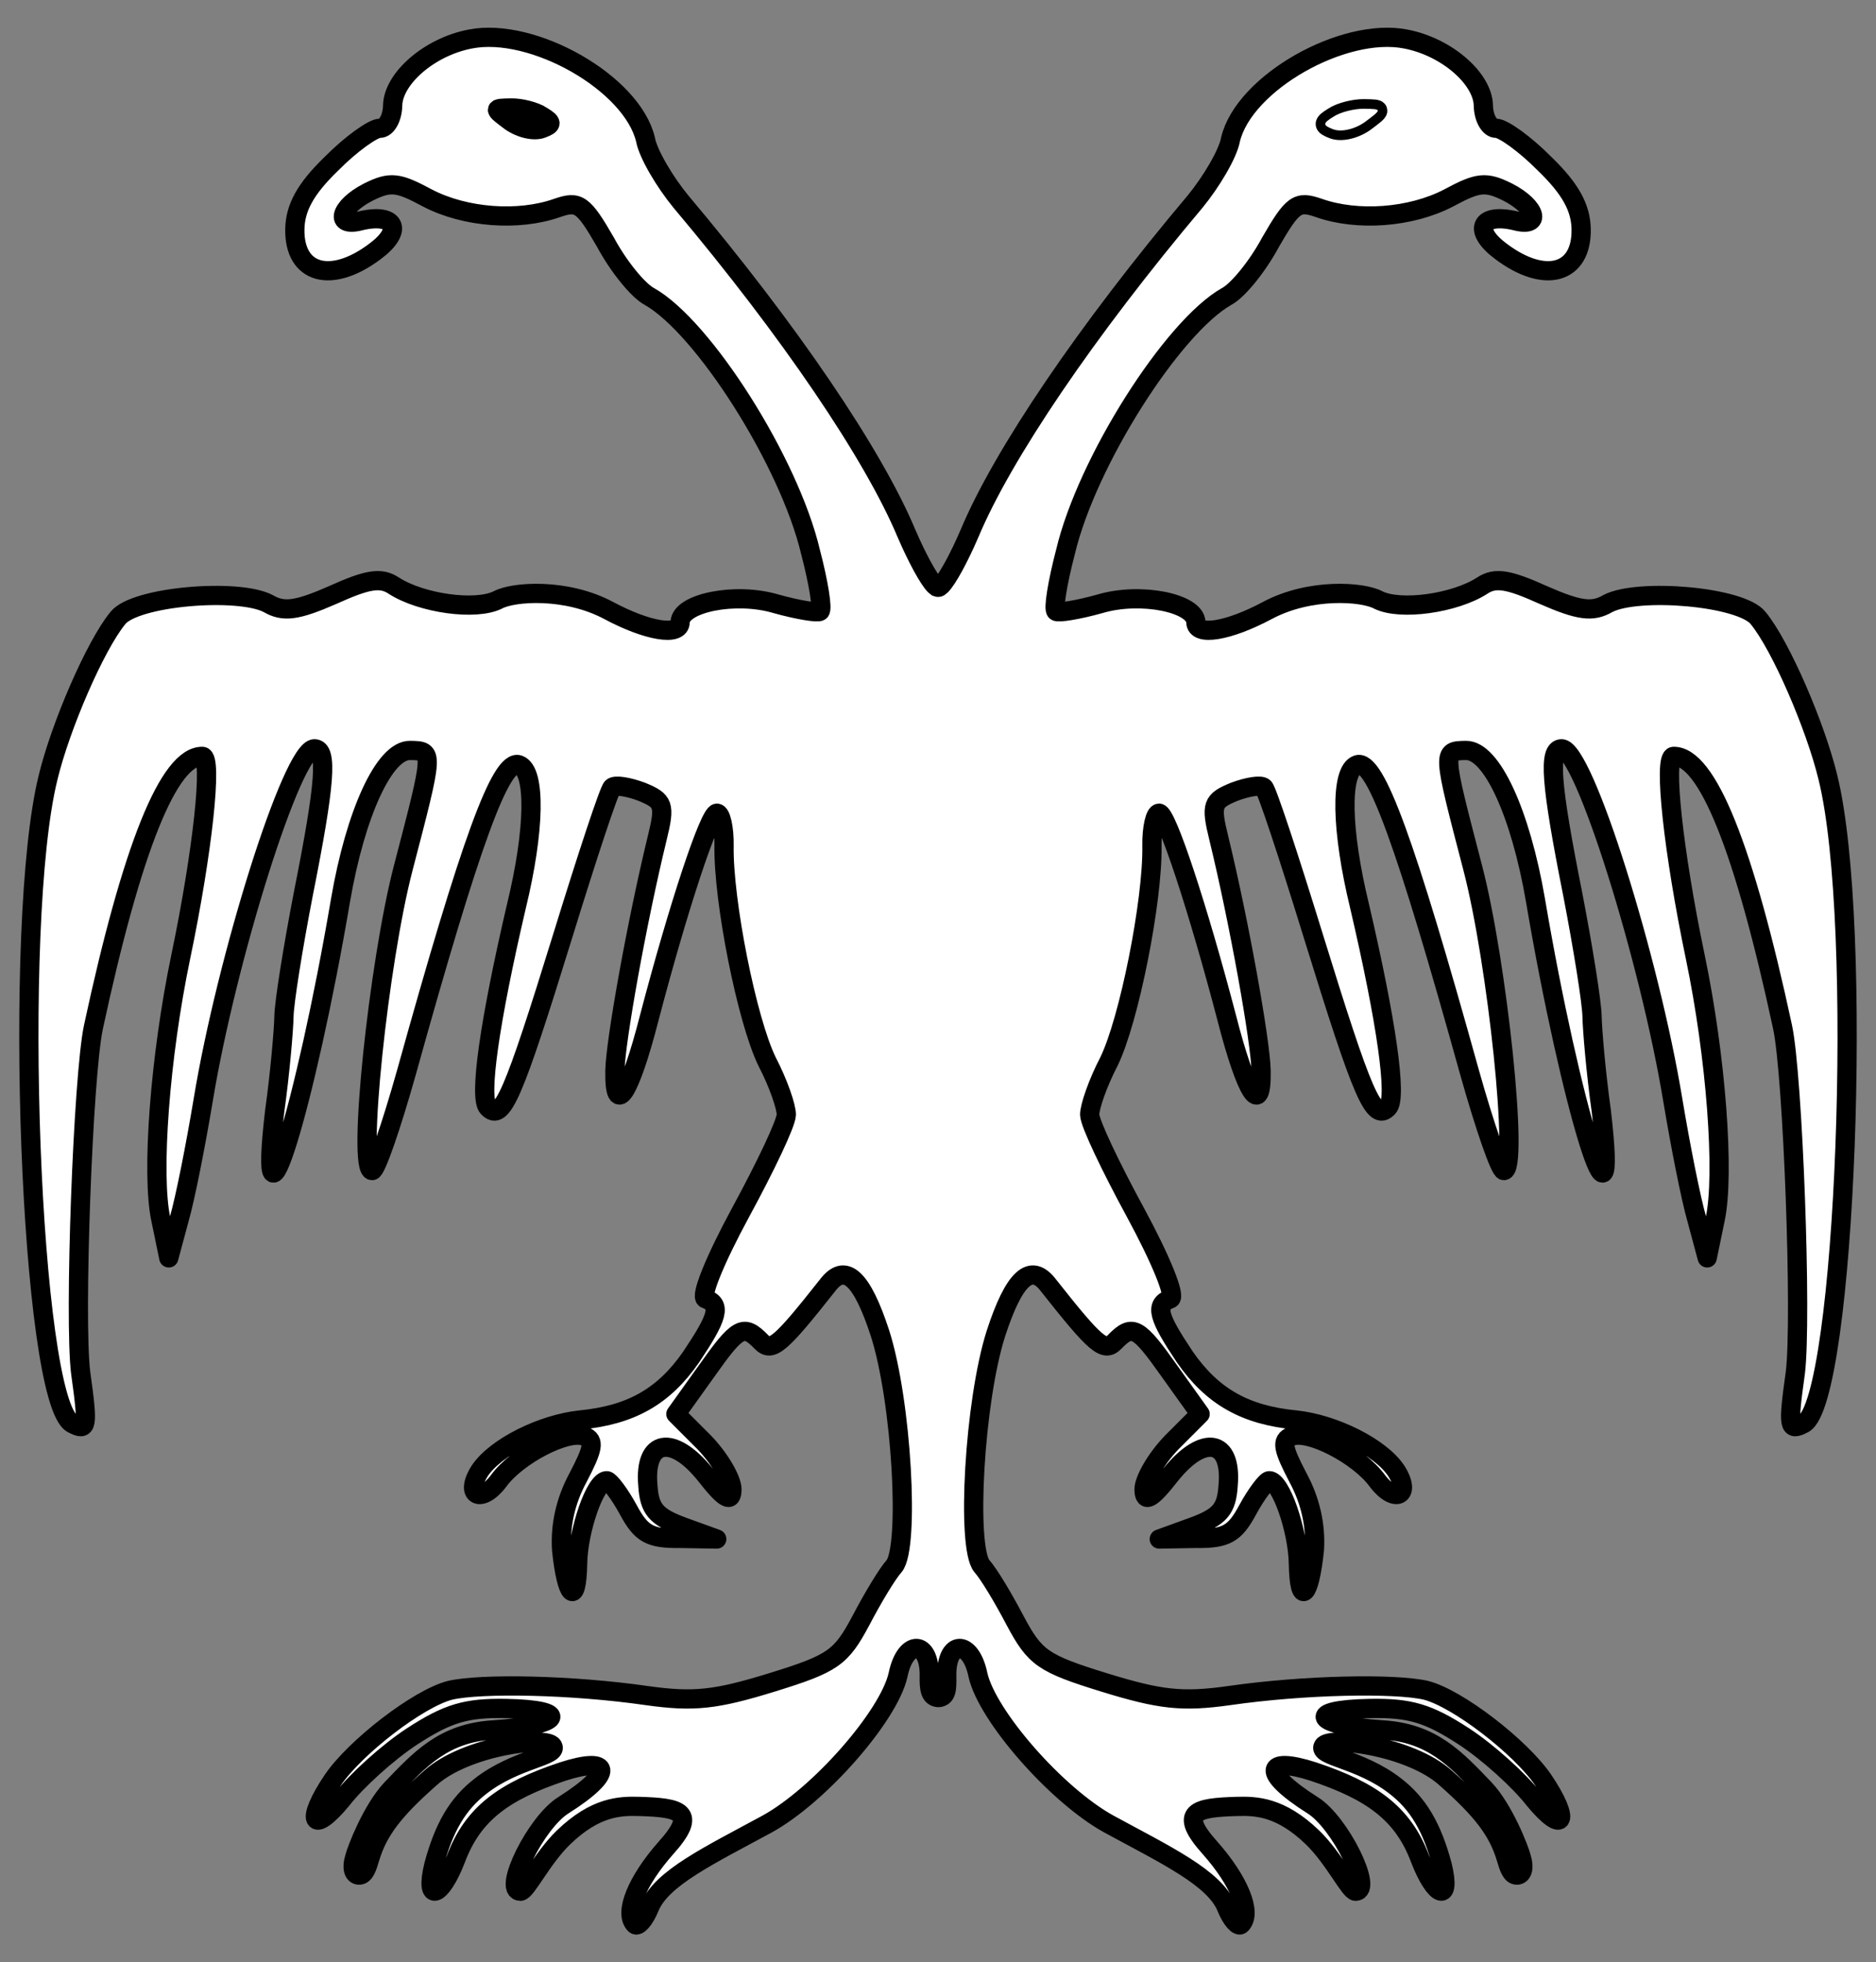 <?xml version="1.0" encoding="UTF-8" standalone="no"?>
<!DOCTYPE svg PUBLIC "-//W3C//DTD SVG 1.1//EN" "http://www.w3.org/Graphics/SVG/1.1/DTD/svg11.dtd">
<svg xmlns:dc="http://purl.org/dc/elements/1.1/" version="1.1" xmlns:xl="http://www.w3.org/1999/xlink" xmlns="http://www.w3.org/2000/svg" viewBox="36 63 292.5 306" width="292.5" height="306">
  <rect x="36" y="63" width="292.5" height="306" fill="#808080" stroke="none"/>
  <defs>
    <clipPath id="artboard_clip_path">
      <path d="M 36 63 L 328.5 63 L 328.5 344.876 L 242.189 369 L 36 369 Z"/>
    </clipPath>
    <clipPath id="outer_stroke_clip_path">
      <path d="M 36 63 L 328.5 63 L 328.5 369 L 36 369 Z M 181.737 154.277 L 181.737 154.277 C 181.737 154.25 181.985 154.503 182.084 154.564 C 182.086 154.565 182.088 154.566 182.09 154.567 C 182.149 154.599 182.351 154.599 182.41 154.567 C 182.412 154.566 182.414 154.565 182.416 154.564 C 182.515 154.503 182.763 154.25 182.763 154.277 C 183.75 153.249 185.515 150.018 187.167 146.181 C 192.321 133.862 205.406 114.544 222.354 94.414 C 224.836 91.388 227.445 87.017 227.853 84.773 C 229.936 75.938 245.441 67.167 255.168 69.085 C 261.603 70.315 267.207 75.288 267.28 79.462 C 267.314 81.4 268.237 83.024 269.281 83.006 C 270.324 82.988 273.798 85.463 276.834 88.541 C 280.93 92.497 282.473 95.452 282.53 98.732 C 282.652 105.739 276.864 107.332 270.064 102.231 C 265.531 98.88 266.826 96.173 272.217 97.421 C 276.412 98.541 275.609 95.274 271.095 92.966 C 267.635 91.237 266.445 91.407 261.865 93.873 C 255.953 96.959 247.612 97.552 241.61 95.42 C 238.309 94.284 237.571 94.745 234.097 100.771 C 232.075 104.534 229.009 108.316 227.236 109.242 C 218.819 114.012 205.464 134.975 202.131 149.051 C 200.872 153.845 200.2 158.033 200.652 158.323 C 200.956 158.616 204.079 158.114 207.492 157.16 C 213.872 155.259 222.403 157.049 222.455 160.031 C 222.494 162.267 227.55 161.433 233.608 158.195 C 240.257 154.649 248.47 155.252 250.879 156.552 C 254.339 158.281 262.819 157.089 267.096 154.33 C 269.16 152.952 271.255 153.363 276.666 155.803 C 282.226 158.242 284.319 158.503 286.681 157.12 C 291.41 154.651 307.54 156.01 310.134 159.395 C 313.639 163.659 319.078 176.24 321.008 184.259 C 326.624 206.979 323.746 281.297 317.248 284.99 C 314.884 286.224 314.724 285.63 315.918 277.109 C 316.964 268.739 315.555 230.735 313.932 223.158 C 307.926 195.225 302.158 180.86 296.94 180.951 C 295.3 180.98 296.902 195.865 300.319 212.21 C 303.574 227.812 304.938 246.132 303.42 253.168 L 302.182 259.155 L 300.587 253.217 C 299.635 249.953 297.999 241.63 296.833 234.641 C 293.163 212.335 282.899 179.705 279.47 179.765 C 277.383 179.801 277.775 185.163 281.208 202.403 C 282.847 210.875 284.188 219.352 284.224 221.439 C 284.261 223.526 284.825 230.227 285.677 236.327 C 288.482 260.288 280.894 235.665 275.409 203.399 C 273.085 189.868 268.587 179.955 264.562 180.025 C 260.834 180.09 260.832 179.941 265.627 198.35 C 269.463 213.047 272.863 245.499 270.477 245.54 C 269.881 245.551 267.525 238.732 265.14 230.273 C 255.116 194.208 250.417 181.316 247.599 182.26 C 244.931 183.201 245.093 192.445 247.985 204.325 C 252.176 222.297 253.875 234.198 252.41 235.715 C 250.213 237.99 248.502 233.993 240.757 208.925 C 236.963 196.613 233.499 186.085 233.046 185.795 C 232.591 185.355 230.509 185.69 228.435 186.472 C 225.029 187.874 224.741 188.475 226.025 193.672 C 229.239 206.889 232.546 225.473 232.624 229.946 C 232.754 237.4 230.301 233.565 227.26 221.688 C 222.786 204.616 217.904 189.787 216.712 189.808 C 216.115 189.819 215.558 192.065 215.607 194.898 C 215.756 203.396 212.056 222.102 208.888 228.57 C 207.156 231.881 205.879 235.632 205.9 236.825 C 205.923 238.167 209.174 244.97 213.026 252.061 C 217.032 259.448 219.37 265.223 218.481 265.537 C 215.962 266.476 216.592 268.403 220.727 274.595 C 225.011 280.784 230.132 283.677 238.049 284.434 C 244.025 285.075 251.247 288.677 253.697 292.363 C 256.15 296.197 253.49 297.586 250.741 293.906 C 247.838 289.93 240.013 285.891 237.348 286.981 C 235.718 287.606 236.04 288.943 238.354 293.376 C 240.357 297.07 241.17 300.933 240.937 304.665 C 240.173 312.135 238.559 313.655 238.439 306.797 C 238.348 301.579 235.678 293.87 233.889 293.902 C 233.442 293.909 231.838 296.025 230.538 298.434 C 228.516 302.198 227.187 302.966 222.414 302.901 L 216.749 303 L 221.935 301.119 C 226.233 299.553 227.256 298.342 227.489 294.61 C 228.109 287.441 223.621 286.624 218.512 292.977 C 215.449 296.908 214.413 297.373 214.377 295.286 C 214.351 293.795 216.232 290.481 218.722 287.903 L 223.119 283.501 L 218.38 276.873 C 213.487 269.949 212.582 269.368 209.799 272.25 C 208.188 273.919 206.825 272.75 199.505 263.482 C 196.756 259.802 194.114 262.234 191.284 270.933 C 187.89 281.581 186.646 304.271 189.083 307.211 C 190.148 308.385 192.452 312.223 194.303 315.769 C 197.387 321.532 198.595 322.405 208.191 325.37 C 216.888 328.051 220.324 328.439 227.614 327.417 C 239.366 325.72 253.529 325.473 258.321 326.583 C 263.264 327.839 273.09 335.422 276.61 340.58 C 280.897 346.918 279.895 349.322 275.172 343.588 C 272.883 340.645 268.034 336.256 264.263 333.786 C 258.682 330.156 255.833 329.31 249.572 329.42 C 239.285 329.599 240.8 332.053 251.55 332.76 C 259.313 333.221 262.987 337.302 267.486 341.987 C 270.454 345.14 272.896 351.373 273.217 352.71 C 273.691 354.193 273.413 355.391 272.519 355.407 C 271.624 355.422 271.246 354.139 270.832 352.752 C 269.548 348.449 267.045 345.239 261.393 340.249 C 255.886 335.281 243.223 333.661 242.324 335.277 C 241.425 336.892 248.051 337.246 253.494 341.476 C 257.121 344.246 259.274 347.937 260.869 353.874 C 262.315 359.814 259.764 358.964 257.421 352.89 C 254.762 345.778 249.856 342.296 240.796 339.267 C 233.28 336.824 232.457 339.319 240.647 344.503 C 244.936 347.157 250.189 357.873 247.356 357.923 C 246.462 357.938 243.984 352.758 240.647 349.535 C 235.641 344.701 231.813 344.607 228.81 344.695 C 222.533 344.88 219.54 345.487 224.71 351.213 C 229.122 356.206 231.268 361.263 229.51 363.084 C 229.07 363.539 228.006 362.364 227.227 360.439 C 225.357 355.849 217.908 352.342 208.874 347.43 C 200.743 342.948 189.939 330.61 188.486 324.222 C 187.343 318.575 183.513 318.708 183.612 324.373 C 183.647 326.399 183.6 327.592 182.37 327.719 C 182.37 327.725 182.255 327.725 182.255 327.719 C 181.017 327.593 180.853 326.399 180.888 324.373 C 180.987 318.708 177.157 318.575 176.014 324.222 C 174.561 330.61 163.757 342.948 155.626 347.43 C 146.592 352.342 139.143 355.849 137.273 360.439 C 136.494 362.364 135.43 363.539 134.99 363.084 C 133.232 361.263 135.378 356.206 139.79 351.213 C 144.96 345.487 141.967 344.88 135.689 344.695 C 132.687 344.607 128.859 344.701 123.853 349.535 C 120.516 352.758 118.038 357.938 117.144 357.923 C 114.311 357.873 119.564 347.157 123.853 344.503 C 132.043 339.319 131.22 336.824 123.704 339.267 C 114.644 342.296 109.738 345.778 107.079 352.89 C 104.736 358.964 102.185 359.814 103.631 353.874 C 105.226 347.937 107.379 344.246 111.006 341.476 C 116.449 337.246 123.075 336.892 122.176 335.277 C 121.277 333.661 108.614 335.281 103.107 340.249 C 97.455 345.239 94.952 348.449 93.668 352.752 C 93.254 354.139 92.876 355.422 91.981 355.407 C 91.087 355.391 90.809 354.193 91.283 352.71 C 91.604 351.373 94.046 345.14 97.014 341.987 C 101.513 337.302 105.187 333.221 112.95 332.76 C 123.7 332.053 125.215 329.599 114.928 329.42 C 108.667 329.31 105.818 330.156 100.237 333.786 C 96.466 336.256 91.617 340.645 89.328 343.588 C 84.605 349.322 83.603 346.918 87.89 340.58 C 91.41 335.422 101.236 327.839 106.179 326.583 C 110.971 325.473 125.134 325.72 136.886 327.417 C 144.176 328.439 147.612 328.051 156.309 325.37 C 165.905 322.405 167.113 321.532 170.197 315.769 C 172.048 312.223 174.352 308.385 175.417 307.211 C 177.854 304.271 176.61 281.581 173.216 270.933 C 170.386 262.234 167.744 259.802 164.995 263.482 C 157.675 272.75 156.312 273.919 154.701 272.25 C 151.918 269.368 151.013 269.949 146.12 276.873 L 141.381 283.501 L 145.778 287.903 C 148.268 290.481 150.149 293.795 150.123 295.286 C 150.087 297.373 149.051 296.908 145.988 292.977 C 140.879 286.624 136.391 287.441 137.011 294.61 C 137.244 298.342 138.267 299.553 142.565 301.119 L 147.751 303 L 142.086 302.901 C 137.313 302.966 135.984 302.198 133.962 298.434 C 132.662 296.025 131.058 293.909 130.611 293.902 C 128.822 293.87 126.152 301.579 126.061 306.797 C 125.941 313.655 124.327 312.135 123.563 304.665 C 123.33 300.933 124.143 297.07 126.146 293.376 C 128.46 288.943 128.782 287.606 127.152 286.981 C 124.487 285.891 116.662 289.93 113.759 293.906 C 111.01 297.586 108.35 296.197 110.803 292.363 C 113.253 288.677 120.475 285.075 126.451 284.434 C 134.368 283.677 139.489 280.784 143.773 274.595 C 147.908 268.403 148.538 266.476 146.019 265.537 C 145.13 265.223 147.468 259.448 151.474 252.061 C 155.326 244.97 158.577 238.167 158.6 236.825 C 158.621 235.632 157.344 231.881 155.612 228.57 C 152.444 222.102 148.744 203.396 148.893 194.898 C 148.942 192.065 148.385 189.819 147.788 189.808 C 146.596 189.787 141.714 204.616 137.24 221.688 C 134.199 233.565 131.746 237.4 131.876 229.946 C 131.954 225.473 135.261 206.889 138.475 193.672 C 139.759 188.475 139.471 187.874 136.065 186.472 C 133.991 185.69 131.909 185.355 131.454 185.795 C 131.001 186.085 127.537 196.613 123.743 208.925 C 115.998 233.993 114.287 237.99 112.09 235.715 C 110.625 234.198 112.324 222.297 116.515 204.325 C 119.407 192.445 119.568 183.201 116.901 182.26 C 114.083 181.316 109.384 194.208 99.36 230.273 C 96.975 238.732 94.619 245.551 94.023 245.54 C 91.637 245.499 95.037 213.047 98.873 198.35 C 103.668 179.941 103.666 180.09 99.938 180.025 C 95.913 179.955 91.415 189.868 89.091 203.399 C 83.606 235.665 76.018 260.288 78.823 236.327 C 79.675 230.227 80.239 223.526 80.276 221.439 C 80.312 219.352 81.653 210.875 83.292 202.403 C 86.725 185.163 87.117 179.801 85.03 179.765 C 81.601 179.705 71.337 212.335 67.667 234.641 C 66.501 241.63 64.865 249.953 63.913 253.217 L 62.318 259.155 L 61.08 253.168 C 59.563 246.132 60.926 227.812 64.181 212.21 C 67.598 195.865 69.2 180.98 67.56 180.951 C 62.342 180.86 56.574 195.225 50.568 223.158 C 48.945 230.735 47.536 268.739 48.582 277.109 C 49.776 285.63 49.616 286.224 47.252 284.99 C 40.754 281.297 37.876 206.979 43.492 184.259 C 45.422 176.24 50.861 163.659 54.366 159.395 C 56.96 156.01 73.09 154.651 77.819 157.12 C 80.181 158.503 82.274 158.242 87.834 155.803 C 93.245 153.363 95.34 152.952 97.404 154.33 C 101.681 157.089 110.161 158.281 113.621 156.552 C 116.03 155.252 124.243 154.649 130.892 158.195 C 136.95 161.433 142.006 162.267 142.045 160.031 C 142.097 157.049 150.628 155.259 157.008 157.16 C 160.421 158.114 163.544 158.616 163.848 158.323 C 164.3 158.033 163.628 153.845 162.369 149.051 C 159.036 134.975 145.681 114.012 137.264 109.242 C 135.491 108.316 132.425 104.534 130.403 100.771 C 126.929 94.745 126.191 94.284 122.89 95.42 C 116.888 97.552 108.547 96.959 102.635 93.873 C 98.055 91.407 96.865 91.237 93.405 92.966 C 88.891 95.274 88.088 98.541 92.283 97.421 C 97.674 96.173 98.969 98.88 94.436 102.231 C 87.636 107.332 81.848 105.739 81.97 98.732 C 82.027 95.452 83.57 92.497 87.666 88.541 C 90.702 85.463 94.176 82.988 95.219 83.006 C 96.263 83.024 97.186 81.4 97.22 79.462 C 97.293 75.288 102.897 70.315 109.332 69.085 C 119.059 67.167 134.564 75.938 136.647 84.773 C 137.055 87.017 139.664 91.388 142.146 94.414 C 159.094 114.544 172.179 133.862 177.333 146.181 C 178.985 150.018 180.75 153.249 181.737 154.277 Z"/>
    </clipPath>
    <clipPath id="outer_stroke_clip_path_2">
      <path d="M 36 63 L 328.5 63 L 328.5 369 L 36 369 Z M 248.79 82.047 L 248.79 82.047 C 251.51 80.006 251.51 80.006 248.678 79.957 C 247.187 79.931 244.94 80.488 243.884 81.215 C 242.225 82.23 242.22 82.529 243.85 83.154 C 245.035 83.622 247.13 83.211 248.79 82.047 Z"/>
    </clipPath>
    <clipPath id="outer_stroke_clip_path_3">
      <path d="M 36 63 L 328.5 63 L 328.5 369 L 36 369 Z M 115.591 81.929 L 115.591 81.929 C 112.871 79.888 112.871 79.888 115.704 79.839 C 117.195 79.813 119.442 80.37 120.498 81.097 C 122.157 82.112 122.162 82.411 120.532 83.035 C 119.347 83.504 117.252 83.093 115.591 81.929 Z"/>
    </clipPath>
  </defs>
  <g id="Eagle,_Double-Headed_(8)" stroke="none" stroke-opacity="1" stroke-dasharray="none" fill="none" fill-opacity="1">
    <title>Eagle, Double-Headed (8)</title>
    <g id="Eagle,_Double-Headed_(8)_Layer_2" clip-path="url(#artboard_clip_path)">
      <title>Layer 2</title>
      <g id="Group_701">
        <g id="Graphic_700">
          <path d="M 181.737 154.277 C 180.75 153.249 178.985 150.018 177.333 146.181 C 172.179 133.862 159.094 114.544 142.146 94.414 C 139.664 91.388 137.055 87.017 136.647 84.773 C 134.564 75.938 119.059 67.167 109.332 69.085 C 102.897 70.315 97.293 75.288 97.22 79.462 C 97.186 81.4 96.263 83.024 95.219 83.006 C 94.176 82.988 90.702 85.463 87.666 88.541 C 83.57 92.497 82.027 95.452 81.97 98.732 C 81.848 105.739 87.636 107.332 94.436 102.231 C 98.969 98.88 97.674 96.173 92.283 97.421 C 88.088 98.541 88.891 95.274 93.405 92.966 C 96.865 91.237 98.055 91.407 102.635 93.873 C 108.547 96.959 116.888 97.552 122.89 95.42 C 126.191 94.284 126.929 94.745 130.403 100.771 C 132.425 104.534 135.491 108.316 137.264 109.242 C 145.681 114.012 159.036 134.975 162.369 149.051 C 163.628 153.845 164.3 158.033 163.848 158.323 C 163.544 158.616 160.421 158.114 157.008 157.16 C 150.628 155.259 142.097 157.049 142.045 160.031 C 142.006 162.267 136.95 161.433 130.892 158.195 C 124.243 154.649 116.03 155.252 113.621 156.552 C 110.161 158.281 101.681 157.089 97.404 154.33 C 95.34 152.952 93.245 153.363 87.834 155.803 C 82.274 158.242 80.181 158.503 77.819 157.12 C 73.09 154.651 56.96 156.01 54.366 159.395 C 50.861 163.659 45.422 176.24 43.492 184.259 C 37.876 206.979 40.754 281.297 47.252 284.99 C 49.616 286.224 49.776 285.63 48.582 277.109 C 47.536 268.739 48.945 230.735 50.568 223.158 C 56.574 195.225 62.342 180.86 67.56 180.951 C 69.2 180.98 67.598 195.865 64.181 212.21 C 60.926 227.812 59.563 246.132 61.08 253.168 L 62.318 259.155 L 63.913 253.217 C 64.865 249.953 66.501 241.63 67.667 234.641 C 71.337 212.335 81.601 179.705 85.03 179.765 C 87.117 179.801 86.725 185.163 83.292 202.403 C 81.653 210.875 80.312 219.352 80.276 221.439 C 80.239 223.526 79.675 230.227 78.823 236.327 C 76.018 260.288 83.606 235.665 89.091 203.399 C 91.415 189.868 95.913 179.955 99.938 180.025 C 103.666 180.09 103.668 179.941 98.873 198.35 C 95.037 213.047 91.637 245.499 94.023 245.54 C 94.619 245.551 96.975 238.732 99.36 230.273 C 109.384 194.208 114.083 181.316 116.901 182.26 C 119.568 183.201 119.407 192.445 116.515 204.325 C 112.324 222.297 110.625 234.198 112.09 235.715 C 114.287 237.99 115.998 233.993 123.743 208.925 C 127.537 196.613 131.001 186.085 131.454 185.795 C 131.909 185.355 133.991 185.69 136.065 186.472 C 139.471 187.874 139.759 188.475 138.475 193.672 C 135.261 206.889 131.954 225.473 131.876 229.946 C 131.746 237.4 134.199 233.565 137.24 221.688 C 141.714 204.616 146.596 189.787 147.788 189.808 C 148.385 189.819 148.942 192.065 148.893 194.898 C 148.744 203.396 152.444 222.102 155.612 228.57 C 157.344 231.881 158.621 235.632 158.6 236.825 C 158.577 238.167 155.326 244.97 151.474 252.061 C 147.468 259.448 145.13 265.223 146.019 265.537 C 148.538 266.476 147.908 268.403 143.773 274.595 C 139.489 280.784 134.368 283.677 126.451 284.434 C 120.475 285.075 113.253 288.677 110.803 292.363 C 108.35 296.197 111.01 297.586 113.759 293.906 C 116.662 289.93 124.487 285.891 127.152 286.981 C 128.782 287.606 128.46 288.943 126.146 293.376 C 124.143 297.07 123.33 300.933 123.563 304.665 C 124.327 312.135 125.941 313.655 126.061 306.797 C 126.152 301.579 128.822 293.87 130.611 293.902 C 131.058 293.909 132.662 296.025 133.962 298.434 C 135.984 302.198 137.313 302.966 142.086 302.901 L 147.751 303 L 142.565 301.119 C 138.267 299.553 137.244 298.342 137.011 294.61 C 136.391 287.441 140.879 286.624 145.988 292.977 C 149.051 296.908 150.087 297.373 150.123 295.286 C 150.149 293.795 148.268 290.481 145.778 287.903 L 141.381 283.501 L 146.12 276.873 C 151.013 269.949 151.918 269.368 154.701 272.25 C 156.312 273.919 157.675 272.75 164.995 263.482 C 167.744 259.802 170.386 262.234 173.216 270.933 C 176.61 281.581 177.854 304.271 175.417 307.211 C 174.352 308.385 172.048 312.223 170.197 315.769 C 167.113 321.532 165.905 322.405 156.309 325.37 C 147.612 328.051 144.176 328.439 136.886 327.417 C 125.134 325.72 110.971 325.473 106.179 326.583 C 101.236 327.839 91.41 335.422 87.89 340.58 C 83.603 346.918 84.605 349.322 89.328 343.588 C 91.617 340.645 96.466 336.256 100.237 333.786 C 105.818 330.156 108.667 329.31 114.928 329.42 C 125.215 329.599 123.7 332.053 112.95 332.76 C 105.187 333.221 101.513 337.302 97.014 341.987 C 94.046 345.14 91.604 351.373 91.283 352.71 C 90.809 354.193 91.087 355.391 91.981 355.407 C 92.876 355.422 93.254 354.139 93.668 352.752 C 94.952 348.449 97.455 345.239 103.107 340.249 C 108.614 335.281 121.277 333.661 122.176 335.277 C 123.075 336.892 116.449 337.246 111.006 341.476 C 107.379 344.246 105.226 347.937 103.631 353.874 C 102.185 359.814 104.736 358.964 107.079 352.89 C 109.738 345.778 114.644 342.296 123.704 339.267 C 131.22 336.824 132.043 339.319 123.853 344.503 C 119.564 347.157 114.311 357.873 117.144 357.923 C 118.038 357.938 120.516 352.758 123.853 349.535 C 128.859 344.701 132.687 344.607 135.689 344.695 C 141.967 344.88 144.96 345.487 139.79 351.213 C 135.378 356.206 133.232 361.263 134.99 363.084 C 135.43 363.539 136.494 362.364 137.273 360.439 C 139.143 355.849 146.592 352.342 155.626 347.43 C 163.757 342.948 174.561 330.61 176.014 324.222 C 177.157 318.575 180.987 318.708 180.888 324.373 C 180.853 326.399 181.017 327.593 182.255 327.719 C 182.255 327.725 182.37 327.725 182.37 327.719 C 183.6 327.592 183.647 326.399 183.612 324.373 C 183.513 318.708 187.343 318.575 188.486 324.222 C 189.939 330.61 200.743 342.948 208.874 347.43 C 217.908 352.342 225.357 355.849 227.227 360.439 C 228.006 362.364 229.07 363.539 229.51 363.084 C 231.268 361.263 229.122 356.206 224.71 351.213 C 219.54 345.487 222.533 344.88 228.81 344.695 C 231.813 344.607 235.641 344.701 240.647 349.535 C 243.984 352.758 246.462 357.938 247.356 357.923 C 250.189 357.873 244.936 347.157 240.647 344.503 C 232.457 339.319 233.28 336.824 240.796 339.267 C 249.856 342.296 254.762 345.778 257.421 352.89 C 259.764 358.964 262.315 359.814 260.869 353.874 C 259.274 347.937 257.121 344.246 253.494 341.476 C 248.051 337.246 241.425 336.892 242.324 335.277 C 243.223 333.661 255.886 335.281 261.393 340.249 C 267.045 345.239 269.548 348.449 270.832 352.752 C 271.246 354.139 271.624 355.422 272.519 355.407 C 273.413 355.391 273.691 354.193 273.217 352.71 C 272.896 351.373 270.454 345.14 267.486 341.987 C 262.987 337.302 259.313 333.221 251.55 332.76 C 240.8 332.053 239.285 329.599 249.572 329.42 C 255.833 329.31 258.682 330.156 264.263 333.786 C 268.034 336.256 272.883 340.645 275.172 343.588 C 279.895 349.322 280.897 346.918 276.61 340.58 C 273.09 335.422 263.264 327.839 258.321 326.583 C 253.529 325.473 239.366 325.72 227.614 327.417 C 220.324 328.439 216.888 328.051 208.191 325.37 C 198.595 322.405 197.387 321.532 194.303 315.769 C 192.452 312.223 190.148 308.385 189.083 307.211 C 186.646 304.271 187.89 281.581 191.284 270.933 C 194.114 262.234 196.756 259.802 199.505 263.482 C 206.825 272.75 208.188 273.919 209.799 272.25 C 212.582 269.368 213.487 269.949 218.38 276.873 L 223.119 283.501 L 218.722 287.903 C 216.232 290.481 214.351 293.795 214.377 295.286 C 214.413 297.373 215.449 296.908 218.512 292.977 C 223.621 286.624 228.109 287.441 227.489 294.61 C 227.256 298.342 226.233 299.553 221.935 301.119 L 216.749 303 L 222.414 302.901 C 227.187 302.966 228.516 302.198 230.538 298.434 C 231.838 296.025 233.442 293.909 233.889 293.902 C 235.678 293.87 238.348 301.579 238.439 306.797 C 238.559 313.655 240.173 312.135 240.937 304.665 C 241.17 300.933 240.357 297.07 238.354 293.376 C 236.04 288.943 235.718 287.606 237.348 286.981 C 240.013 285.891 247.838 289.93 250.741 293.906 C 253.49 297.586 256.15 296.197 253.697 292.363 C 251.247 288.677 244.025 285.075 238.049 284.434 C 230.132 283.677 225.011 280.784 220.727 274.595 C 216.592 268.403 215.962 266.476 218.481 265.537 C 219.37 265.223 217.032 259.448 213.026 252.061 C 209.174 244.97 205.923 238.167 205.9 236.825 C 205.879 235.632 207.156 231.881 208.888 228.57 C 212.056 222.102 215.756 203.396 215.607 194.898 C 215.558 192.065 216.115 189.819 216.712 189.808 C 217.904 189.787 222.786 204.616 227.26 221.688 C 230.301 233.565 232.754 237.4 232.624 229.946 C 232.546 225.473 229.239 206.889 226.025 193.672 C 224.741 188.475 225.029 187.874 228.435 186.472 C 230.509 185.69 232.591 185.355 233.046 185.795 C 233.499 186.085 236.963 196.613 240.757 208.925 C 248.502 233.993 250.213 237.99 252.41 235.715 C 253.875 234.198 252.176 222.297 247.985 204.325 C 245.093 192.445 244.931 183.201 247.599 182.26 C 250.417 181.316 255.116 194.208 265.14 230.273 C 267.525 238.732 269.881 245.551 270.477 245.54 C 272.863 245.499 269.463 213.047 265.627 198.35 C 260.832 179.941 260.834 180.09 264.562 180.025 C 268.587 179.955 273.085 189.868 275.409 203.399 C 280.894 235.665 288.482 260.288 285.677 236.327 C 284.825 230.227 284.261 223.526 284.224 221.439 C 284.188 219.352 282.847 210.875 281.208 202.403 C 277.775 185.163 277.383 179.801 279.47 179.765 C 282.899 179.705 293.163 212.335 296.833 234.641 C 297.999 241.63 299.635 249.953 300.587 253.217 L 302.182 259.155 L 303.42 253.168 C 304.938 246.132 303.574 227.812 300.319 212.21 C 296.902 195.865 295.3 180.98 296.94 180.951 C 302.158 180.86 307.926 195.225 313.932 223.158 C 315.555 230.735 316.964 268.739 315.918 277.109 C 314.724 285.63 314.884 286.224 317.248 284.99 C 323.746 281.297 326.624 206.979 321.008 184.259 C 319.078 176.24 313.639 163.659 310.134 159.395 C 307.54 156.01 291.41 154.651 286.681 157.12 C 284.319 158.503 282.226 158.242 276.666 155.803 C 271.255 153.363 269.16 152.952 267.096 154.33 C 262.819 157.089 254.339 158.281 250.879 156.552 C 248.47 155.252 240.257 154.649 233.608 158.195 C 227.55 161.433 222.494 162.267 222.455 160.031 C 222.403 157.049 213.872 155.259 207.492 157.16 C 204.079 158.114 200.956 158.616 200.652 158.323 C 200.2 158.033 200.872 153.845 202.131 149.051 C 205.464 134.975 218.819 114.012 227.236 109.242 C 229.009 108.316 232.075 104.534 234.097 100.771 C 237.571 94.745 238.309 94.284 241.61 95.42 C 247.612 97.552 255.953 96.959 261.865 93.873 C 266.445 91.407 267.635 91.237 271.095 92.966 C 275.609 95.274 276.412 98.541 272.217 97.421 C 266.826 96.173 265.531 98.88 270.064 102.231 C 276.864 107.332 282.652 105.739 282.53 98.732 C 282.473 95.452 280.93 92.497 276.834 88.541 C 273.798 85.463 270.324 82.988 269.281 83.006 C 268.237 83.024 267.314 81.4 267.28 79.462 C 267.207 75.288 261.603 70.315 255.168 69.085 C 245.441 67.167 229.936 75.938 227.853 84.773 C 227.445 87.017 224.836 91.388 222.354 94.414 C 205.406 114.544 192.321 133.862 187.167 146.181 C 185.515 150.018 183.75 153.249 182.763 154.277 C 182.763 154.25 182.515 154.503 182.416 154.564 C 182.414 154.565 182.412 154.566 182.41 154.567 C 182.351 154.599 182.149 154.599 182.09 154.567 C 182.088 154.566 182.086 154.565 182.084 154.564 C 181.985 154.503 181.737 154.25 181.737 154.277 Z" fill="#FFFFFF"/>
          <path d="M 181.737 154.277 C 180.75 153.249 178.985 150.018 177.333 146.181 C 172.179 133.862 159.094 114.544 142.146 94.414 C 139.664 91.388 137.055 87.017 136.647 84.773 C 134.564 75.938 119.059 67.167 109.332 69.085 C 102.897 70.315 97.293 75.288 97.22 79.462 C 97.186 81.4 96.263 83.024 95.219 83.006 C 94.176 82.988 90.702 85.463 87.666 88.541 C 83.57 92.497 82.027 95.452 81.97 98.732 C 81.848 105.739 87.636 107.332 94.436 102.231 C 98.969 98.88 97.674 96.173 92.283 97.421 C 88.088 98.541 88.891 95.274 93.405 92.966 C 96.865 91.237 98.055 91.407 102.635 93.873 C 108.547 96.959 116.888 97.552 122.89 95.42 C 126.191 94.284 126.929 94.745 130.403 100.771 C 132.425 104.534 135.491 108.316 137.264 109.242 C 145.681 114.012 159.036 134.975 162.369 149.051 C 163.628 153.845 164.3 158.033 163.848 158.323 C 163.544 158.616 160.421 158.114 157.008 157.16 C 150.628 155.259 142.097 157.049 142.045 160.031 C 142.006 162.267 136.95 161.433 130.892 158.195 C 124.243 154.649 116.03 155.252 113.621 156.552 C 110.161 158.281 101.681 157.089 97.404 154.33 C 95.34 152.952 93.245 153.363 87.834 155.803 C 82.274 158.242 80.181 158.503 77.819 157.12 C 73.09 154.651 56.96 156.01 54.366 159.395 C 50.861 163.659 45.422 176.24 43.492 184.259 C 37.876 206.979 40.754 281.297 47.252 284.99 C 49.616 286.224 49.776 285.63 48.582 277.109 C 47.536 268.739 48.945 230.735 50.568 223.158 C 56.574 195.225 62.342 180.86 67.56 180.951 C 69.2 180.98 67.598 195.865 64.181 212.21 C 60.926 227.812 59.563 246.132 61.08 253.168 L 62.318 259.155 L 63.913 253.217 C 64.865 249.953 66.501 241.63 67.667 234.641 C 71.337 212.335 81.601 179.705 85.03 179.765 C 87.117 179.801 86.725 185.163 83.292 202.403 C 81.653 210.875 80.312 219.352 80.276 221.439 C 80.239 223.526 79.675 230.227 78.823 236.327 C 76.018 260.288 83.606 235.665 89.091 203.399 C 91.415 189.868 95.913 179.955 99.938 180.025 C 103.666 180.09 103.668 179.941 98.873 198.35 C 95.037 213.047 91.637 245.499 94.023 245.54 C 94.619 245.551 96.975 238.732 99.36 230.273 C 109.384 194.208 114.083 181.316 116.901 182.26 C 119.568 183.201 119.407 192.445 116.515 204.325 C 112.324 222.297 110.625 234.198 112.09 235.715 C 114.287 237.99 115.998 233.993 123.743 208.925 C 127.537 196.613 131.001 186.085 131.454 185.795 C 131.909 185.355 133.991 185.69 136.065 186.472 C 139.471 187.874 139.759 188.475 138.475 193.672 C 135.261 206.889 131.954 225.473 131.876 229.946 C 131.746 237.4 134.199 233.565 137.24 221.688 C 141.714 204.616 146.596 189.787 147.788 189.808 C 148.385 189.819 148.942 192.065 148.893 194.898 C 148.744 203.396 152.444 222.102 155.612 228.57 C 157.344 231.881 158.621 235.632 158.6 236.825 C 158.577 238.167 155.326 244.97 151.474 252.061 C 147.468 259.448 145.13 265.223 146.019 265.537 C 148.538 266.476 147.908 268.403 143.773 274.595 C 139.489 280.784 134.368 283.677 126.451 284.434 C 120.475 285.075 113.253 288.677 110.803 292.363 C 108.35 296.197 111.01 297.586 113.759 293.906 C 116.662 289.93 124.487 285.891 127.152 286.981 C 128.782 287.606 128.46 288.943 126.146 293.376 C 124.143 297.07 123.33 300.933 123.563 304.665 C 124.327 312.135 125.941 313.655 126.061 306.797 C 126.152 301.579 128.822 293.87 130.611 293.902 C 131.058 293.909 132.662 296.025 133.962 298.434 C 135.984 302.198 137.313 302.966 142.086 302.901 L 147.751 303 L 142.565 301.119 C 138.267 299.553 137.244 298.342 137.011 294.61 C 136.391 287.441 140.879 286.624 145.988 292.977 C 149.051 296.908 150.087 297.373 150.123 295.286 C 150.149 293.795 148.268 290.481 145.778 287.903 L 141.381 283.501 L 146.12 276.873 C 151.013 269.949 151.918 269.368 154.701 272.25 C 156.312 273.919 157.675 272.75 164.995 263.482 C 167.744 259.802 170.386 262.234 173.216 270.933 C 176.61 281.581 177.854 304.271 175.417 307.211 C 174.352 308.385 172.048 312.223 170.197 315.769 C 167.113 321.532 165.905 322.405 156.309 325.37 C 147.612 328.051 144.176 328.439 136.886 327.417 C 125.134 325.72 110.971 325.473 106.179 326.583 C 101.236 327.839 91.41 335.422 87.89 340.58 C 83.603 346.918 84.605 349.322 89.328 343.588 C 91.617 340.645 96.466 336.256 100.237 333.786 C 105.818 330.156 108.667 329.31 114.928 329.42 C 125.215 329.599 123.7 332.053 112.95 332.76 C 105.187 333.221 101.513 337.302 97.014 341.987 C 94.046 345.14 91.604 351.373 91.283 352.71 C 90.809 354.193 91.087 355.391 91.981 355.407 C 92.876 355.422 93.254 354.139 93.668 352.752 C 94.952 348.449 97.455 345.239 103.107 340.249 C 108.614 335.281 121.277 333.661 122.176 335.277 C 123.075 336.892 116.449 337.246 111.006 341.476 C 107.379 344.246 105.226 347.937 103.631 353.874 C 102.185 359.814 104.736 358.964 107.079 352.89 C 109.738 345.778 114.644 342.296 123.704 339.267 C 131.22 336.824 132.043 339.319 123.853 344.503 C 119.564 347.157 114.311 357.873 117.144 357.923 C 118.038 357.938 120.516 352.758 123.853 349.535 C 128.859 344.701 132.687 344.607 135.689 344.695 C 141.967 344.88 144.96 345.487 139.79 351.213 C 135.378 356.206 133.232 361.263 134.99 363.084 C 135.43 363.539 136.494 362.364 137.273 360.439 C 139.143 355.849 146.592 352.342 155.626 347.43 C 163.757 342.948 174.561 330.61 176.014 324.222 C 177.157 318.575 180.987 318.708 180.888 324.373 C 180.853 326.399 181.017 327.593 182.255 327.719 C 182.255 327.725 182.37 327.725 182.37 327.719 C 183.6 327.592 183.647 326.399 183.612 324.373 C 183.513 318.708 187.343 318.575 188.486 324.222 C 189.939 330.61 200.743 342.948 208.874 347.43 C 217.908 352.342 225.357 355.849 227.227 360.439 C 228.006 362.364 229.07 363.539 229.51 363.084 C 231.268 361.263 229.122 356.206 224.71 351.213 C 219.54 345.487 222.533 344.88 228.81 344.695 C 231.813 344.607 235.641 344.701 240.647 349.535 C 243.984 352.758 246.462 357.938 247.356 357.923 C 250.189 357.873 244.936 347.157 240.647 344.503 C 232.457 339.319 233.28 336.824 240.796 339.267 C 249.856 342.296 254.762 345.778 257.421 352.89 C 259.764 358.964 262.315 359.814 260.869 353.874 C 259.274 347.937 257.121 344.246 253.494 341.476 C 248.051 337.246 241.425 336.892 242.324 335.277 C 243.223 333.661 255.886 335.281 261.393 340.249 C 267.045 345.239 269.548 348.449 270.832 352.752 C 271.246 354.139 271.624 355.422 272.519 355.407 C 273.413 355.391 273.691 354.193 273.217 352.71 C 272.896 351.373 270.454 345.14 267.486 341.987 C 262.987 337.302 259.313 333.221 251.55 332.76 C 240.8 332.053 239.285 329.599 249.572 329.42 C 255.833 329.31 258.682 330.156 264.263 333.786 C 268.034 336.256 272.883 340.645 275.172 343.588 C 279.895 349.322 280.897 346.918 276.61 340.58 C 273.09 335.422 263.264 327.839 258.321 326.583 C 253.529 325.473 239.366 325.72 227.614 327.417 C 220.324 328.439 216.888 328.051 208.191 325.37 C 198.595 322.405 197.387 321.532 194.303 315.769 C 192.452 312.223 190.148 308.385 189.083 307.211 C 186.646 304.271 187.89 281.581 191.284 270.933 C 194.114 262.234 196.756 259.802 199.505 263.482 C 206.825 272.75 208.188 273.919 209.799 272.25 C 212.582 269.368 213.487 269.949 218.38 276.873 L 223.119 283.501 L 218.722 287.903 C 216.232 290.481 214.351 293.795 214.377 295.286 C 214.413 297.373 215.449 296.908 218.512 292.977 C 223.621 286.624 228.109 287.441 227.489 294.61 C 227.256 298.342 226.233 299.553 221.935 301.119 L 216.749 303 L 222.414 302.901 C 227.187 302.966 228.516 302.198 230.538 298.434 C 231.838 296.025 233.442 293.909 233.889 293.902 C 235.678 293.87 238.348 301.579 238.439 306.797 C 238.559 313.655 240.173 312.135 240.937 304.665 C 241.17 300.933 240.357 297.07 238.354 293.376 C 236.04 288.943 235.718 287.606 237.348 286.981 C 240.013 285.891 247.838 289.93 250.741 293.906 C 253.49 297.586 256.15 296.197 253.697 292.363 C 251.247 288.677 244.025 285.075 238.049 284.434 C 230.132 283.677 225.011 280.784 220.727 274.595 C 216.592 268.403 215.962 266.476 218.481 265.537 C 219.37 265.223 217.032 259.448 213.026 252.061 C 209.174 244.97 205.923 238.167 205.9 236.825 C 205.879 235.632 207.156 231.881 208.888 228.57 C 212.056 222.102 215.756 203.396 215.607 194.898 C 215.558 192.065 216.115 189.819 216.712 189.808 C 217.904 189.787 222.786 204.616 227.26 221.688 C 230.301 233.565 232.754 237.4 232.624 229.946 C 232.546 225.473 229.239 206.889 226.025 193.672 C 224.741 188.475 225.029 187.874 228.435 186.472 C 230.509 185.69 232.591 185.355 233.046 185.795 C 233.499 186.085 236.963 196.613 240.757 208.925 C 248.502 233.993 250.213 237.99 252.41 235.715 C 253.875 234.198 252.176 222.297 247.985 204.325 C 245.093 192.445 244.931 183.201 247.599 182.26 C 250.417 181.316 255.116 194.208 265.14 230.273 C 267.525 238.732 269.881 245.551 270.477 245.54 C 272.863 245.499 269.463 213.047 265.627 198.35 C 260.832 179.941 260.834 180.09 264.562 180.025 C 268.587 179.955 273.085 189.868 275.409 203.399 C 280.894 235.665 288.482 260.288 285.677 236.327 C 284.825 230.227 284.261 223.526 284.224 221.439 C 284.188 219.352 282.847 210.875 281.208 202.403 C 277.775 185.163 277.383 179.801 279.47 179.765 C 282.899 179.705 293.163 212.335 296.833 234.641 C 297.999 241.63 299.635 249.953 300.587 253.217 L 302.182 259.155 L 303.42 253.168 C 304.938 246.132 303.574 227.812 300.319 212.21 C 296.902 195.865 295.3 180.98 296.94 180.951 C 302.158 180.86 307.926 195.225 313.932 223.158 C 315.555 230.735 316.964 268.739 315.918 277.109 C 314.724 285.63 314.884 286.224 317.248 284.99 C 323.746 281.297 326.624 206.979 321.008 184.259 C 319.078 176.24 313.639 163.659 310.134 159.395 C 307.54 156.01 291.41 154.651 286.681 157.12 C 284.319 158.503 282.226 158.242 276.666 155.803 C 271.255 153.363 269.16 152.952 267.096 154.33 C 262.819 157.089 254.339 158.281 250.879 156.552 C 248.47 155.252 240.257 154.649 233.608 158.195 C 227.55 161.433 222.494 162.267 222.455 160.031 C 222.403 157.049 213.872 155.259 207.492 157.16 C 204.079 158.114 200.956 158.616 200.652 158.323 C 200.2 158.033 200.872 153.845 202.131 149.051 C 205.464 134.975 218.819 114.012 227.236 109.242 C 229.009 108.316 232.075 104.534 234.097 100.771 C 237.571 94.745 238.309 94.284 241.61 95.42 C 247.612 97.552 255.953 96.959 261.865 93.873 C 266.445 91.407 267.635 91.237 271.095 92.966 C 275.609 95.274 276.412 98.541 272.217 97.421 C 266.826 96.173 265.531 98.88 270.064 102.231 C 276.864 107.332 282.652 105.739 282.53 98.732 C 282.473 95.452 280.93 92.497 276.834 88.541 C 273.798 85.463 270.324 82.988 269.281 83.006 C 268.237 83.024 267.314 81.4 267.28 79.462 C 267.207 75.288 261.603 70.315 255.168 69.085 C 245.441 67.167 229.936 75.938 227.853 84.773 C 227.445 87.017 224.836 91.388 222.354 94.414 C 205.406 114.544 192.321 133.862 187.167 146.181 C 185.515 150.018 183.75 153.249 182.763 154.277 C 182.763 154.25 182.515 154.503 182.416 154.564 C 182.414 154.565 182.412 154.566 182.41 154.567 C 182.351 154.599 182.149 154.599 182.09 154.567 C 182.088 154.566 182.086 154.565 182.084 154.564 C 181.985 154.503 181.737 154.25 181.737 154.277 Z" stroke="black" stroke-linecap="round" stroke-linejoin="round" stroke-width="3" clip-path="url(#outer_stroke_clip_path)"/>
        </g>
        <g id="Graphic_699">
          <path d="M 248.79 82.047 C 247.13 83.211 245.035 83.622 243.85 83.154 C 242.22 82.529 242.225 82.23 243.884 81.215 C 244.94 80.488 247.187 79.931 248.678 79.957 C 251.51 80.006 251.51 80.006 248.79 82.047 Z" fill="white"/>
          <path d="M 248.79 82.047 C 247.13 83.211 245.035 83.622 243.85 83.154 C 242.22 82.529 242.225 82.23 243.884 81.215 C 244.94 80.488 247.187 79.931 248.678 79.957 C 251.51 80.006 251.51 80.006 248.79 82.047 Z" stroke="black" stroke-linecap="round" stroke-linejoin="round" stroke-width="3" clip-path="url(#outer_stroke_clip_path_2)"/>
        </g>
        <g id="Graphic_698">
          <path d="M 115.591 81.929 C 117.252 83.093 119.347 83.504 120.532 83.035 C 122.162 82.411 122.157 82.112 120.498 81.097 C 119.442 80.37 117.195 79.813 115.704 79.839 C 112.871 79.888 112.871 79.888 115.591 81.929 Z" fill="white"/>
          <path d="M 115.591 81.929 C 117.252 83.093 119.347 83.504 120.532 83.035 C 122.162 82.411 122.157 82.112 120.498 81.097 C 119.442 80.37 117.195 79.813 115.704 79.839 C 112.871 79.888 112.871 79.888 115.591 81.929 Z" stroke="black" stroke-linecap="round" stroke-linejoin="round" stroke-width="3" clip-path="url(#outer_stroke_clip_path_3)"/>
        </g>
      </g>
    </g>
  </g>
</svg>
